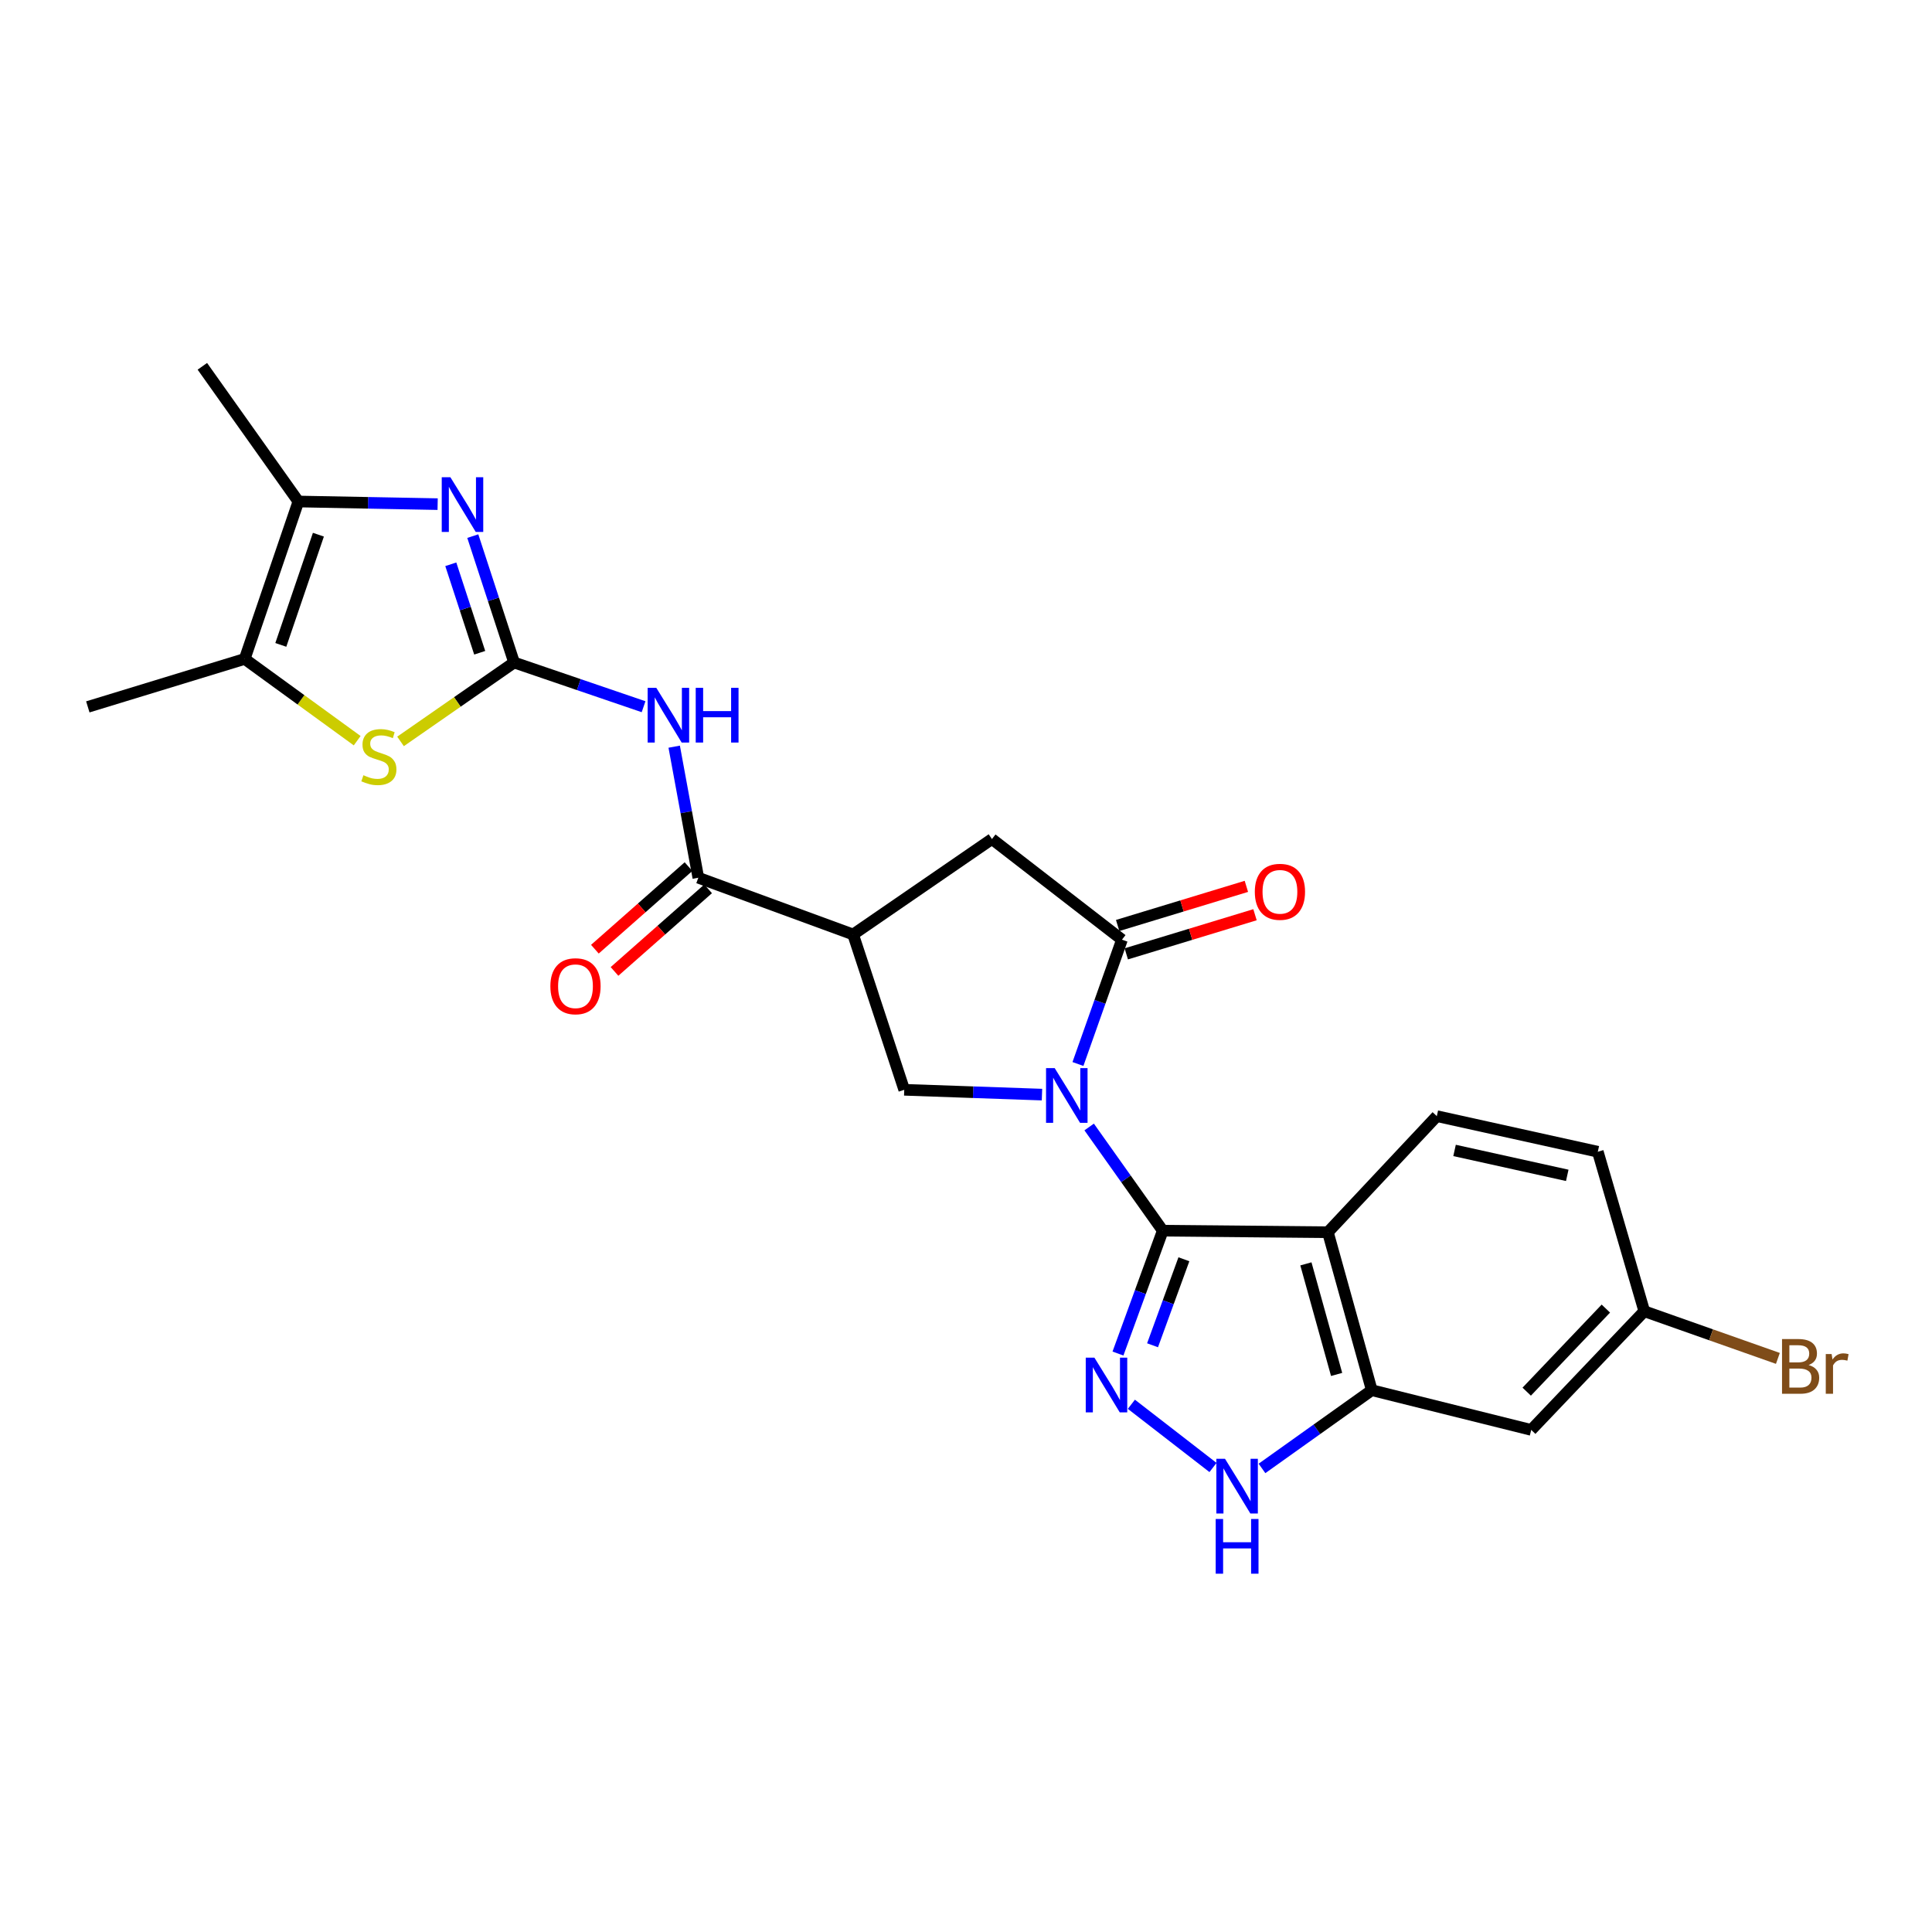 <?xml version='1.0' encoding='iso-8859-1'?>
<svg version='1.1' baseProfile='full'
              xmlns='http://www.w3.org/2000/svg'
                      xmlns:rdkit='http://www.rdkit.org/xml'
                      xmlns:xlink='http://www.w3.org/1999/xlink'
                  xml:space='preserve'
width='1000px' height='1000px' viewBox='0 0 1000 1000'>
<!-- END OF HEADER -->
<rect style='opacity:1.0;fill:#FFFFFF;stroke:none' width='1000' height='1000' x='0' y='0'> </rect>
<path class='bond-0' d='M 563.745,583.325 L 582.793,610.162' style='fill:none;fill-rule:evenodd;stroke:#0000FF;stroke-width:6px;stroke-linecap:butt;stroke-linejoin:miter;stroke-opacity:1' />
<path class='bond-0' d='M 582.793,610.162 L 601.841,636.998' style='fill:none;fill-rule:evenodd;stroke:#000000;stroke-width:6px;stroke-linecap:butt;stroke-linejoin:miter;stroke-opacity:1' />
<path class='bond-4' d='M 557.944,550.721 L 569.336,518.547' style='fill:none;fill-rule:evenodd;stroke:#0000FF;stroke-width:6px;stroke-linecap:butt;stroke-linejoin:miter;stroke-opacity:1' />
<path class='bond-4' d='M 569.336,518.547 L 580.728,486.374' style='fill:none;fill-rule:evenodd;stroke:#000000;stroke-width:6px;stroke-linecap:butt;stroke-linejoin:miter;stroke-opacity:1' />
<path class='bond-10' d='M 539.328,566.571 L 503.679,565.324' style='fill:none;fill-rule:evenodd;stroke:#0000FF;stroke-width:6px;stroke-linecap:butt;stroke-linejoin:miter;stroke-opacity:1' />
<path class='bond-10' d='M 503.679,565.324 L 468.031,564.078' style='fill:none;fill-rule:evenodd;stroke:#000000;stroke-width:6px;stroke-linecap:butt;stroke-linejoin:miter;stroke-opacity:1' />
<path class='bond-2' d='M 601.841,636.998 L 590.249,668.795' style='fill:none;fill-rule:evenodd;stroke:#000000;stroke-width:6px;stroke-linecap:butt;stroke-linejoin:miter;stroke-opacity:1' />
<path class='bond-2' d='M 590.249,668.795 L 578.658,700.591' style='fill:none;fill-rule:evenodd;stroke:#0000FF;stroke-width:6px;stroke-linecap:butt;stroke-linejoin:miter;stroke-opacity:1' />
<path class='bond-2' d='M 612.783,651.794 L 604.669,674.051' style='fill:none;fill-rule:evenodd;stroke:#000000;stroke-width:6px;stroke-linecap:butt;stroke-linejoin:miter;stroke-opacity:1' />
<path class='bond-2' d='M 604.669,674.051 L 596.556,696.309' style='fill:none;fill-rule:evenodd;stroke:#0000FF;stroke-width:6px;stroke-linecap:butt;stroke-linejoin:miter;stroke-opacity:1' />
<path class='bond-3' d='M 601.841,636.998 L 687.312,637.8' style='fill:none;fill-rule:evenodd;stroke:#000000;stroke-width:6px;stroke-linecap:butt;stroke-linejoin:miter;stroke-opacity:1' />
<path class='bond-1' d='M 266.092,342.912 L 299.602,354.352' style='fill:none;fill-rule:evenodd;stroke:#000000;stroke-width:6px;stroke-linecap:butt;stroke-linejoin:miter;stroke-opacity:1' />
<path class='bond-1' d='M 299.602,354.352 L 333.112,365.793' style='fill:none;fill-rule:evenodd;stroke:#0000FF;stroke-width:6px;stroke-linecap:butt;stroke-linejoin:miter;stroke-opacity:1' />
<path class='bond-5' d='M 266.092,342.912 L 255.404,310.202' style='fill:none;fill-rule:evenodd;stroke:#000000;stroke-width:6px;stroke-linecap:butt;stroke-linejoin:miter;stroke-opacity:1' />
<path class='bond-5' d='M 255.404,310.202 L 244.716,277.492' style='fill:none;fill-rule:evenodd;stroke:#0000FF;stroke-width:6px;stroke-linecap:butt;stroke-linejoin:miter;stroke-opacity:1' />
<path class='bond-5' d='M 248.297,337.866 L 240.815,314.969' style='fill:none;fill-rule:evenodd;stroke:#000000;stroke-width:6px;stroke-linecap:butt;stroke-linejoin:miter;stroke-opacity:1' />
<path class='bond-5' d='M 240.815,314.969 L 233.333,292.072' style='fill:none;fill-rule:evenodd;stroke:#0000FF;stroke-width:6px;stroke-linecap:butt;stroke-linejoin:miter;stroke-opacity:1' />
<path class='bond-8' d='M 266.092,342.912 L 236.704,363.331' style='fill:none;fill-rule:evenodd;stroke:#000000;stroke-width:6px;stroke-linecap:butt;stroke-linejoin:miter;stroke-opacity:1' />
<path class='bond-8' d='M 236.704,363.331 L 207.315,383.75' style='fill:none;fill-rule:evenodd;stroke:#CCCC00;stroke-width:6px;stroke-linecap:butt;stroke-linejoin:miter;stroke-opacity:1' />
<path class='bond-11' d='M 585.599,726.85 L 627.851,759.573' style='fill:none;fill-rule:evenodd;stroke:#0000FF;stroke-width:6px;stroke-linecap:butt;stroke-linejoin:miter;stroke-opacity:1' />
<path class='bond-12' d='M 687.312,637.8 L 710.028,719.563' style='fill:none;fill-rule:evenodd;stroke:#000000;stroke-width:6px;stroke-linecap:butt;stroke-linejoin:miter;stroke-opacity:1' />
<path class='bond-12' d='M 675.932,654.173 L 691.832,711.407' style='fill:none;fill-rule:evenodd;stroke:#000000;stroke-width:6px;stroke-linecap:butt;stroke-linejoin:miter;stroke-opacity:1' />
<path class='bond-16' d='M 687.312,637.8 L 743.691,577.712' style='fill:none;fill-rule:evenodd;stroke:#000000;stroke-width:6px;stroke-linecap:butt;stroke-linejoin:miter;stroke-opacity:1' />
<path class='bond-15' d='M 580.728,486.374 L 513.435,434.284' style='fill:none;fill-rule:evenodd;stroke:#000000;stroke-width:6px;stroke-linecap:butt;stroke-linejoin:miter;stroke-opacity:1' />
<path class='bond-18' d='M 582.96,493.716 L 616.274,483.589' style='fill:none;fill-rule:evenodd;stroke:#000000;stroke-width:6px;stroke-linecap:butt;stroke-linejoin:miter;stroke-opacity:1' />
<path class='bond-18' d='M 616.274,483.589 L 649.587,473.462' style='fill:none;fill-rule:evenodd;stroke:#FF0000;stroke-width:6px;stroke-linecap:butt;stroke-linejoin:miter;stroke-opacity:1' />
<path class='bond-18' d='M 578.496,479.032 L 611.81,468.905' style='fill:none;fill-rule:evenodd;stroke:#000000;stroke-width:6px;stroke-linecap:butt;stroke-linejoin:miter;stroke-opacity:1' />
<path class='bond-18' d='M 611.81,468.905 L 645.123,458.778' style='fill:none;fill-rule:evenodd;stroke:#FF0000;stroke-width:6px;stroke-linecap:butt;stroke-linejoin:miter;stroke-opacity:1' />
<path class='bond-13' d='M 226.522,260.94 L 190.483,260.26' style='fill:none;fill-rule:evenodd;stroke:#0000FF;stroke-width:6px;stroke-linecap:butt;stroke-linejoin:miter;stroke-opacity:1' />
<path class='bond-13' d='M 190.483,260.26 L 154.443,259.58' style='fill:none;fill-rule:evenodd;stroke:#000000;stroke-width:6px;stroke-linecap:butt;stroke-linejoin:miter;stroke-opacity:1' />
<path class='bond-6' d='M 348.962,386.479 L 355.204,420.396' style='fill:none;fill-rule:evenodd;stroke:#0000FF;stroke-width:6px;stroke-linecap:butt;stroke-linejoin:miter;stroke-opacity:1' />
<path class='bond-6' d='M 355.204,420.396 L 361.447,454.313' style='fill:none;fill-rule:evenodd;stroke:#000000;stroke-width:6px;stroke-linecap:butt;stroke-linejoin:miter;stroke-opacity:1' />
<path class='bond-7' d='M 441.572,483.679 L 468.031,564.078' style='fill:none;fill-rule:evenodd;stroke:#000000;stroke-width:6px;stroke-linecap:butt;stroke-linejoin:miter;stroke-opacity:1' />
<path class='bond-9' d='M 441.572,483.679 L 361.447,454.313' style='fill:none;fill-rule:evenodd;stroke:#000000;stroke-width:6px;stroke-linecap:butt;stroke-linejoin:miter;stroke-opacity:1' />
<path class='bond-25' d='M 441.572,483.679 L 513.435,434.284' style='fill:none;fill-rule:evenodd;stroke:#000000;stroke-width:6px;stroke-linecap:butt;stroke-linejoin:miter;stroke-opacity:1' />
<path class='bond-14' d='M 184.878,383.38 L 155.766,362.221' style='fill:none;fill-rule:evenodd;stroke:#CCCC00;stroke-width:6px;stroke-linecap:butt;stroke-linejoin:miter;stroke-opacity:1' />
<path class='bond-14' d='M 155.766,362.221 L 126.655,341.061' style='fill:none;fill-rule:evenodd;stroke:#000000;stroke-width:6px;stroke-linecap:butt;stroke-linejoin:miter;stroke-opacity:1' />
<path class='bond-19' d='M 356.37,448.558 L 332.142,469.93' style='fill:none;fill-rule:evenodd;stroke:#000000;stroke-width:6px;stroke-linecap:butt;stroke-linejoin:miter;stroke-opacity:1' />
<path class='bond-19' d='M 332.142,469.93 L 307.914,491.302' style='fill:none;fill-rule:evenodd;stroke:#FF0000;stroke-width:6px;stroke-linecap:butt;stroke-linejoin:miter;stroke-opacity:1' />
<path class='bond-19' d='M 366.523,460.068 L 342.295,481.44' style='fill:none;fill-rule:evenodd;stroke:#000000;stroke-width:6px;stroke-linecap:butt;stroke-linejoin:miter;stroke-opacity:1' />
<path class='bond-19' d='M 342.295,481.44 L 318.067,502.812' style='fill:none;fill-rule:evenodd;stroke:#FF0000;stroke-width:6px;stroke-linecap:butt;stroke-linejoin:miter;stroke-opacity:1' />
<path class='bond-26' d='M 653.201,760.054 L 681.615,739.808' style='fill:none;fill-rule:evenodd;stroke:#0000FF;stroke-width:6px;stroke-linecap:butt;stroke-linejoin:miter;stroke-opacity:1' />
<path class='bond-26' d='M 681.615,739.808 L 710.028,719.563' style='fill:none;fill-rule:evenodd;stroke:#000000;stroke-width:6px;stroke-linecap:butt;stroke-linejoin:miter;stroke-opacity:1' />
<path class='bond-17' d='M 710.028,719.563 L 792.558,740.121' style='fill:none;fill-rule:evenodd;stroke:#000000;stroke-width:6px;stroke-linecap:butt;stroke-linejoin:miter;stroke-opacity:1' />
<path class='bond-23' d='M 154.443,259.58 L 104.741,189.601' style='fill:none;fill-rule:evenodd;stroke:#000000;stroke-width:6px;stroke-linecap:butt;stroke-linejoin:miter;stroke-opacity:1' />
<path class='bond-28' d='M 154.443,259.58 L 126.655,341.061' style='fill:none;fill-rule:evenodd;stroke:#000000;stroke-width:6px;stroke-linecap:butt;stroke-linejoin:miter;stroke-opacity:1' />
<path class='bond-28' d='M 164.801,276.756 L 145.349,333.793' style='fill:none;fill-rule:evenodd;stroke:#000000;stroke-width:6px;stroke-linecap:butt;stroke-linejoin:miter;stroke-opacity:1' />
<path class='bond-24' d='M 126.655,341.061 L 45.455,365.883' style='fill:none;fill-rule:evenodd;stroke:#000000;stroke-width:6px;stroke-linecap:butt;stroke-linejoin:miter;stroke-opacity:1' />
<path class='bond-21' d='M 743.691,577.712 L 827.023,596.138' style='fill:none;fill-rule:evenodd;stroke:#000000;stroke-width:6px;stroke-linecap:butt;stroke-linejoin:miter;stroke-opacity:1' />
<path class='bond-21' d='M 752.877,595.462 L 811.209,608.361' style='fill:none;fill-rule:evenodd;stroke:#000000;stroke-width:6px;stroke-linecap:butt;stroke-linejoin:miter;stroke-opacity:1' />
<path class='bond-27' d='M 792.558,740.121 L 851.077,678.694' style='fill:none;fill-rule:evenodd;stroke:#000000;stroke-width:6px;stroke-linecap:butt;stroke-linejoin:miter;stroke-opacity:1' />
<path class='bond-27' d='M 790.223,720.32 L 831.186,677.322' style='fill:none;fill-rule:evenodd;stroke:#000000;stroke-width:6px;stroke-linecap:butt;stroke-linejoin:miter;stroke-opacity:1' />
<path class='bond-20' d='M 851.077,678.694 L 827.023,596.138' style='fill:none;fill-rule:evenodd;stroke:#000000;stroke-width:6px;stroke-linecap:butt;stroke-linejoin:miter;stroke-opacity:1' />
<path class='bond-22' d='M 851.077,678.694 L 885.653,690.9' style='fill:none;fill-rule:evenodd;stroke:#000000;stroke-width:6px;stroke-linecap:butt;stroke-linejoin:miter;stroke-opacity:1' />
<path class='bond-22' d='M 885.653,690.9 L 920.23,703.105' style='fill:none;fill-rule:evenodd;stroke:#7F4C19;stroke-width:6px;stroke-linecap:butt;stroke-linejoin:miter;stroke-opacity:1' />
<path  class='atom-0' d='M 545.912 552.86
L 555.192 567.86
Q 556.112 569.34, 557.592 572.02
Q 559.072 574.7, 559.152 574.86
L 559.152 552.86
L 562.912 552.86
L 562.912 581.18
L 559.032 581.18
L 549.072 564.78
Q 547.912 562.86, 546.672 560.66
Q 545.472 558.46, 545.112 557.78
L 545.112 581.18
L 541.432 581.18
L 541.432 552.86
L 545.912 552.86
' fill='#0000FF'/>
<path  class='atom-3' d='M 566.462 702.717
L 575.742 717.717
Q 576.662 719.197, 578.142 721.877
Q 579.622 724.557, 579.702 724.717
L 579.702 702.717
L 583.462 702.717
L 583.462 731.037
L 579.582 731.037
L 569.622 714.637
Q 568.462 712.717, 567.222 710.517
Q 566.022 708.317, 565.662 707.637
L 565.662 731.037
L 561.982 731.037
L 561.982 702.717
L 566.462 702.717
' fill='#0000FF'/>
<path  class='atom-6' d='M 233.126 247.023
L 242.406 262.023
Q 243.326 263.503, 244.806 266.183
Q 246.286 268.863, 246.366 269.023
L 246.366 247.023
L 250.126 247.023
L 250.126 275.343
L 246.246 275.343
L 236.286 258.943
Q 235.126 257.023, 233.886 254.823
Q 232.686 252.623, 232.326 251.943
L 232.326 275.343
L 228.646 275.343
L 228.646 247.023
L 233.126 247.023
' fill='#0000FF'/>
<path  class='atom-7' d='M 339.702 356.02
L 348.982 371.02
Q 349.902 372.5, 351.382 375.18
Q 352.862 377.86, 352.942 378.02
L 352.942 356.02
L 356.702 356.02
L 356.702 384.34
L 352.822 384.34
L 342.862 367.94
Q 341.702 366.02, 340.462 363.82
Q 339.262 361.62, 338.902 360.94
L 338.902 384.34
L 335.222 384.34
L 335.222 356.02
L 339.702 356.02
' fill='#0000FF'/>
<path  class='atom-7' d='M 360.102 356.02
L 363.942 356.02
L 363.942 368.06
L 378.422 368.06
L 378.422 356.02
L 382.262 356.02
L 382.262 384.34
L 378.422 384.34
L 378.422 371.26
L 363.942 371.26
L 363.942 384.34
L 360.102 384.34
L 360.102 356.02
' fill='#0000FF'/>
<path  class='atom-9' d='M 188.105 401.26
Q 188.425 401.38, 189.745 401.94
Q 191.065 402.5, 192.505 402.86
Q 193.985 403.18, 195.425 403.18
Q 198.105 403.18, 199.665 401.9
Q 201.225 400.58, 201.225 398.3
Q 201.225 396.74, 200.425 395.78
Q 199.665 394.82, 198.465 394.3
Q 197.265 393.78, 195.265 393.18
Q 192.745 392.42, 191.225 391.7
Q 189.745 390.98, 188.665 389.46
Q 187.625 387.94, 187.625 385.38
Q 187.625 381.82, 190.025 379.62
Q 192.465 377.42, 197.265 377.42
Q 200.545 377.42, 204.265 378.98
L 203.345 382.06
Q 199.945 380.66, 197.385 380.66
Q 194.625 380.66, 193.105 381.82
Q 191.585 382.94, 191.625 384.9
Q 191.625 386.42, 192.385 387.34
Q 193.185 388.26, 194.305 388.78
Q 195.465 389.3, 197.385 389.9
Q 199.945 390.7, 201.465 391.5
Q 202.985 392.3, 204.065 393.94
Q 205.185 395.54, 205.185 398.3
Q 205.185 402.22, 202.545 404.34
Q 199.945 406.42, 195.585 406.42
Q 193.065 406.42, 191.145 405.86
Q 189.265 405.34, 187.025 404.42
L 188.105 401.26
' fill='#CCCC00'/>
<path  class='atom-12' d='M 634.062 755.071
L 643.342 770.071
Q 644.262 771.551, 645.742 774.231
Q 647.222 776.911, 647.302 777.071
L 647.302 755.071
L 651.062 755.071
L 651.062 783.391
L 647.182 783.391
L 637.222 766.991
Q 636.062 765.071, 634.822 762.871
Q 633.622 760.671, 633.262 759.991
L 633.262 783.391
L 629.582 783.391
L 629.582 755.071
L 634.062 755.071
' fill='#0000FF'/>
<path  class='atom-12' d='M 629.242 786.223
L 633.082 786.223
L 633.082 798.263
L 647.562 798.263
L 647.562 786.223
L 651.402 786.223
L 651.402 814.543
L 647.562 814.543
L 647.562 801.463
L 633.082 801.463
L 633.082 814.543
L 629.242 814.543
L 629.242 786.223
' fill='#0000FF'/>
<path  class='atom-19' d='M 649.491 461.598
Q 649.491 454.798, 652.851 450.998
Q 656.211 447.198, 662.491 447.198
Q 668.771 447.198, 672.131 450.998
Q 675.491 454.798, 675.491 461.598
Q 675.491 468.478, 672.091 472.398
Q 668.691 476.278, 662.491 476.278
Q 656.251 476.278, 652.851 472.398
Q 649.491 468.518, 649.491 461.598
M 662.491 473.078
Q 666.811 473.078, 669.131 470.198
Q 671.491 467.278, 671.491 461.598
Q 671.491 456.038, 669.131 453.238
Q 666.811 450.398, 662.491 450.398
Q 658.171 450.398, 655.811 453.198
Q 653.491 455.998, 653.491 461.598
Q 653.491 467.318, 655.811 470.198
Q 658.171 473.078, 662.491 473.078
' fill='#FF0000'/>
<path  class='atom-20' d='M 284.871 510.474
Q 284.871 503.674, 288.231 499.874
Q 291.591 496.074, 297.871 496.074
Q 304.151 496.074, 307.511 499.874
Q 310.871 503.674, 310.871 510.474
Q 310.871 517.354, 307.471 521.274
Q 304.071 525.154, 297.871 525.154
Q 291.631 525.154, 288.231 521.274
Q 284.871 517.394, 284.871 510.474
M 297.871 521.954
Q 302.191 521.954, 304.511 519.074
Q 306.871 516.154, 306.871 510.474
Q 306.871 504.914, 304.511 502.114
Q 302.191 499.274, 297.871 499.274
Q 293.551 499.274, 291.191 502.074
Q 288.871 504.874, 288.871 510.474
Q 288.871 516.194, 291.191 519.074
Q 293.551 521.954, 297.871 521.954
' fill='#FF0000'/>
<path  class='atom-23' d='M 936.135 706.539
Q 938.855 707.299, 940.215 708.979
Q 941.615 710.619, 941.615 713.059
Q 941.615 716.979, 939.095 719.219
Q 936.615 721.419, 931.895 721.419
L 922.375 721.419
L 922.375 693.099
L 930.735 693.099
Q 935.575 693.099, 938.015 695.059
Q 940.455 697.019, 940.455 700.619
Q 940.455 704.899, 936.135 706.539
M 926.175 696.299
L 926.175 705.179
L 930.735 705.179
Q 933.535 705.179, 934.975 704.059
Q 936.455 702.899, 936.455 700.619
Q 936.455 696.299, 930.735 696.299
L 926.175 696.299
M 931.895 718.219
Q 934.655 718.219, 936.135 716.899
Q 937.615 715.579, 937.615 713.059
Q 937.615 710.739, 935.975 709.579
Q 934.375 708.379, 931.295 708.379
L 926.175 708.379
L 926.175 718.219
L 931.895 718.219
' fill='#7F4C19'/>
<path  class='atom-23' d='M 948.055 700.859
L 948.495 703.699
Q 950.655 700.499, 954.175 700.499
Q 955.295 700.499, 956.815 700.899
L 956.215 704.259
Q 954.495 703.859, 953.535 703.859
Q 951.855 703.859, 950.735 704.539
Q 949.655 705.179, 948.775 706.739
L 948.775 721.419
L 945.015 721.419
L 945.015 700.859
L 948.055 700.859
' fill='#7F4C19'/>
</svg>
